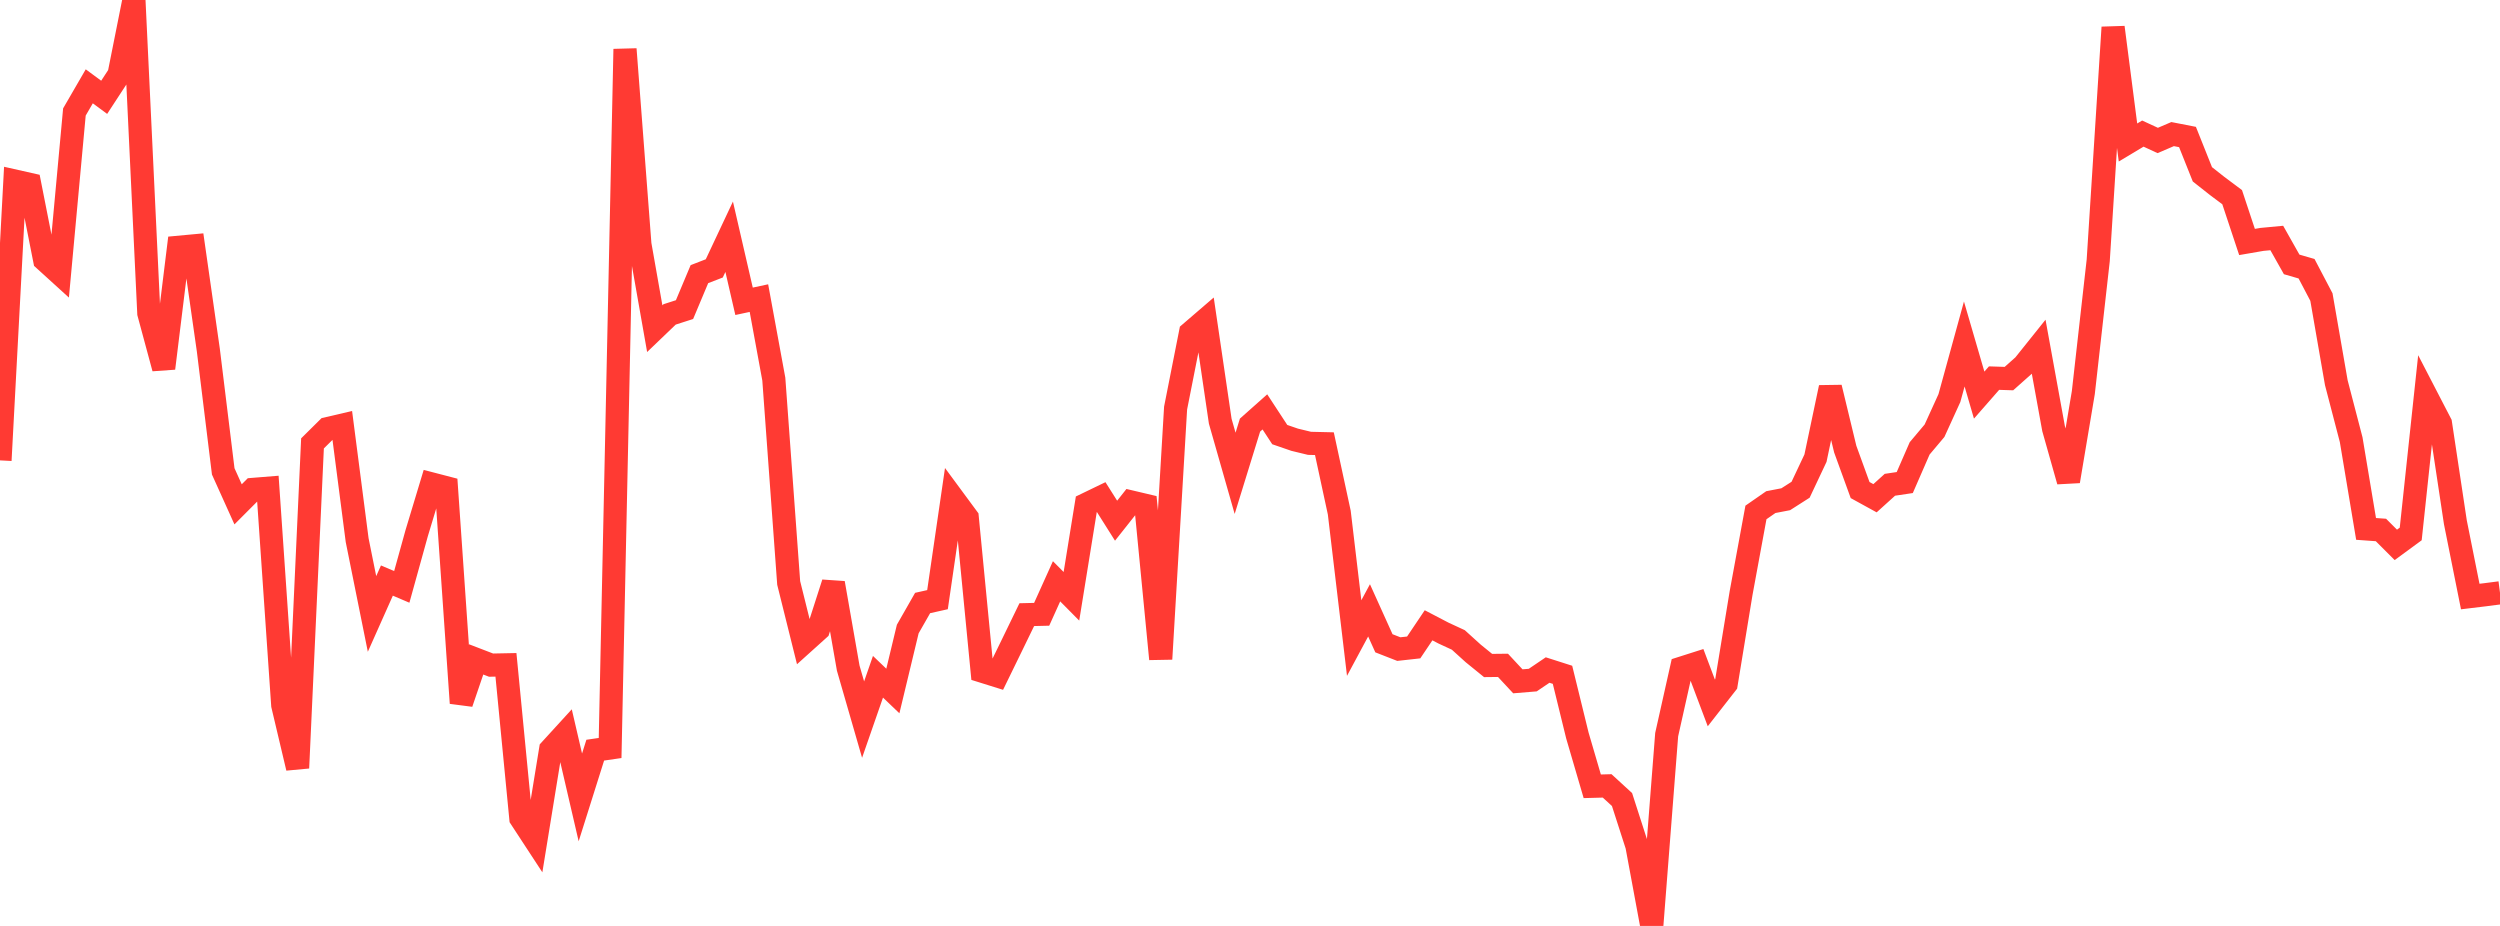 <?xml version="1.0" standalone="no"?>
<!DOCTYPE svg PUBLIC "-//W3C//DTD SVG 1.1//EN" "http://www.w3.org/Graphics/SVG/1.1/DTD/svg11.dtd">

<svg width="135" height="50" viewBox="0 0 135 50" preserveAspectRatio="none" 
  xmlns="http://www.w3.org/2000/svg"
  xmlns:xlink="http://www.w3.org/1999/xlink">


<polyline points="0.0, 24.86 0.804, 9.778 1.607, 9.959 2.411, 14.033 3.214, 14.763 4.018, 6.047 4.821, 4.661 5.625, 5.255 6.429, 4.025 7.232, 0.0 8.036, 16.915 8.839, 19.887 9.643, 13.353 10.446, 13.278 11.25, 18.903 12.054, 25.454 12.857, 27.234 13.661, 26.428 14.464, 26.363 15.268, 38.079 16.071, 41.471 16.875, 23.943 17.679, 23.147 18.482, 22.96 19.286, 29.167 20.089, 33.153 20.893, 31.35 21.696, 31.692 22.5, 28.793 23.304, 26.131 24.107, 26.34 24.911, 37.966 25.714, 35.608 26.518, 35.917 27.321, 35.901 28.125, 44.186 28.929, 45.415 29.732, 40.481 30.536, 39.601 31.339, 43.06 32.143, 40.509 32.946, 40.392 33.75, 2.652 34.554, 13.195 35.357, 17.748 36.161, 16.977 36.964, 16.719 37.768, 14.804 38.571, 14.493 39.375, 12.784 40.179, 16.27 40.982, 16.098 41.786, 20.473 42.589, 31.479 43.393, 34.709 44.196, 33.986 45.0, 31.485 45.804, 36.078 46.607, 38.859 47.411, 36.545 48.214, 37.314 49.018, 33.969 49.821, 32.562 50.625, 32.382 51.429, 26.866 52.232, 27.954 53.036, 36.242 53.839, 36.493 54.643, 34.845 55.446, 33.191 56.25, 33.172 57.054, 31.39 57.857, 32.2 58.661, 27.231 59.464, 26.843 60.268, 28.118 61.071, 27.104 61.875, 27.294 62.679, 35.586 63.482, 22.036 64.286, 17.971 65.089, 17.28 65.893, 22.747 66.696, 25.56 67.5, 22.957 68.304, 22.242 69.107, 23.468 69.911, 23.745 70.714, 23.94 71.518, 23.959 72.321, 27.681 73.125, 34.455 73.929, 32.959 74.732, 34.737 75.536, 35.051 76.339, 34.962 77.143, 33.766 77.946, 34.185 78.75, 34.557 79.554, 35.285 80.357, 35.937 81.161, 35.928 81.964, 36.791 82.768, 36.725 83.571, 36.182 84.375, 36.439 85.179, 39.719 85.982, 42.46 86.786, 42.438 87.589, 43.175 88.393, 45.669 89.196, 50.0 90.0, 39.672 90.804, 36.079 91.607, 35.823 92.411, 37.957 93.214, 36.929 94.018, 32.031 94.821, 27.672 95.625, 27.114 96.429, 26.959 97.232, 26.446 98.036, 24.741 98.839, 20.925 99.643, 24.253 100.446, 26.463 101.25, 26.905 102.054, 26.178 102.857, 26.058 103.661, 24.213 104.464, 23.259 105.268, 21.496 106.071, 18.576 106.875, 21.336 107.679, 20.418 108.482, 20.444 109.286, 19.729 110.089, 18.726 110.893, 23.145 111.696, 25.986 112.5, 21.197 113.304, 14.061 114.107, 1.477 114.911, 7.695 115.714, 7.214 116.518, 7.585 117.321, 7.241 118.125, 7.398 118.929, 9.413 119.732, 10.046 120.536, 10.647 121.339, 13.067 122.143, 12.928 122.946, 12.852 123.75, 14.278 124.554, 14.511 125.357, 16.042 126.161, 20.667 126.964, 23.746 127.768, 28.561 128.571, 28.619 129.375, 29.423 130.179, 28.833 130.982, 21.314 131.786, 22.866 132.589, 28.196 133.393, 32.213 134.196, 32.116 135.0, 32.012" fill="none" stroke="#ff3a33" stroke-width="1.25"/>

</svg>